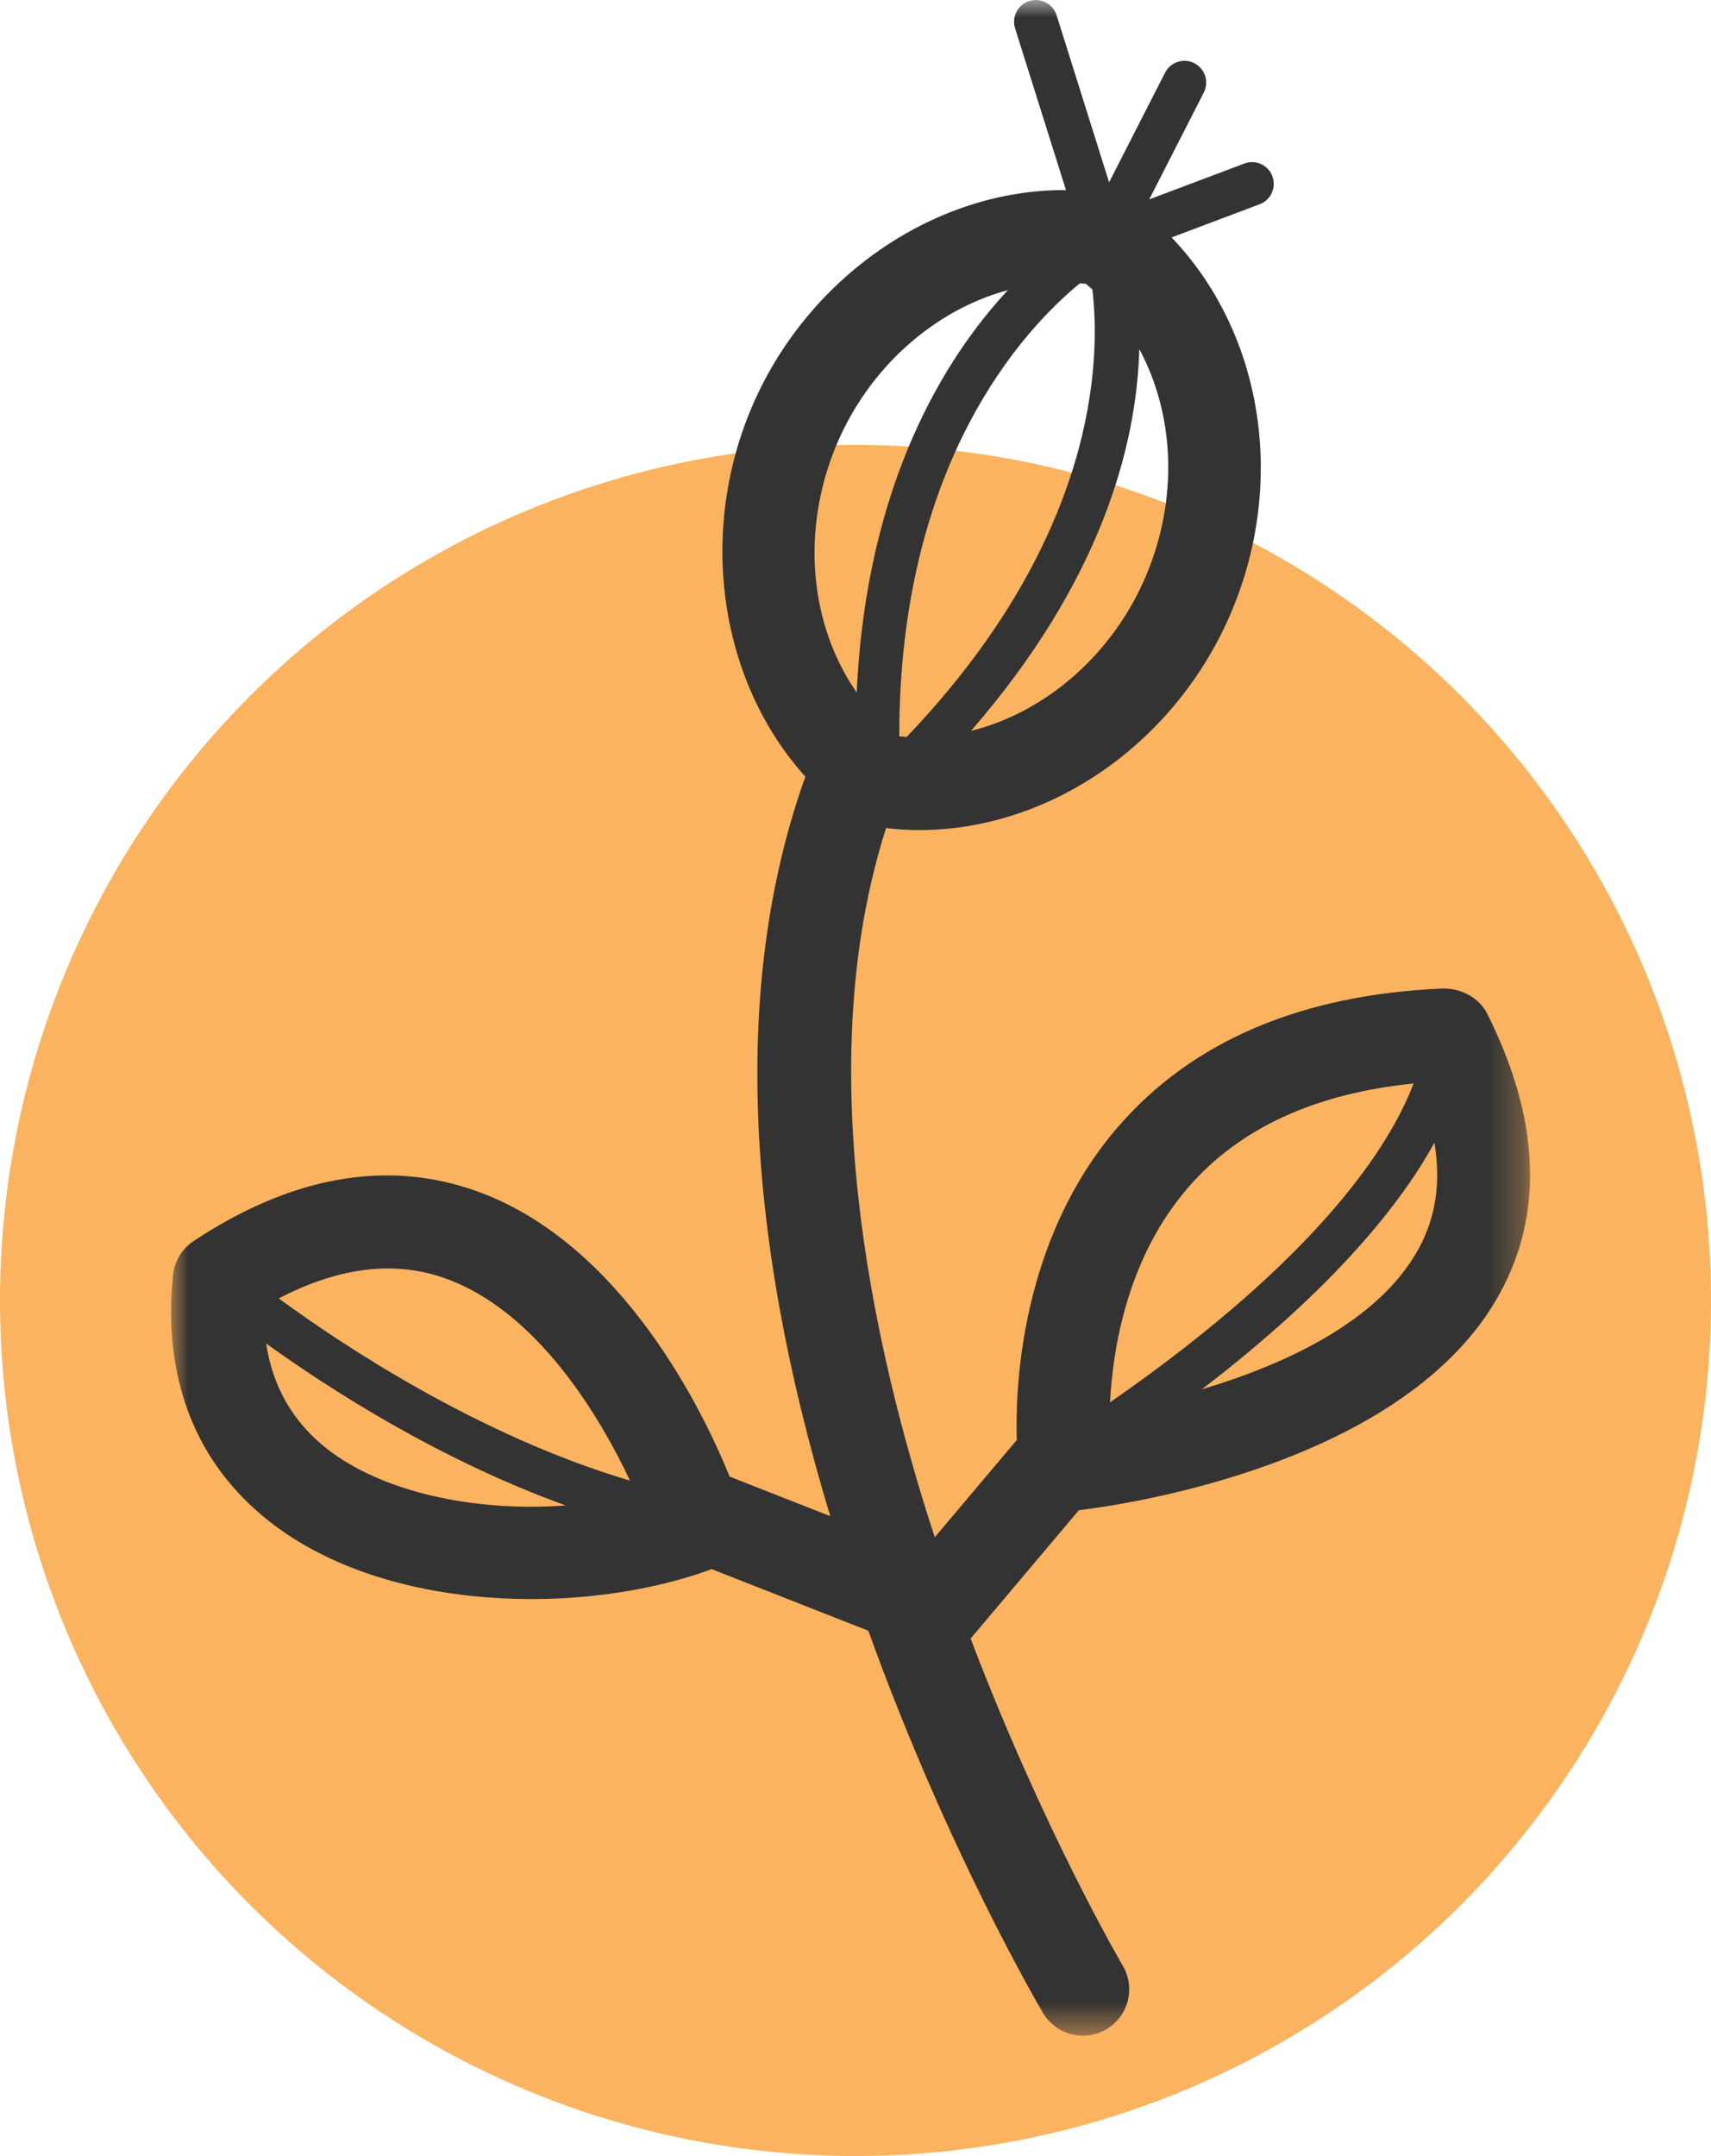 <svg width="50" height="63" viewBox="0 0 50 63" fill="none" xmlns="http://www.w3.org/2000/svg">
<circle cx="25" cy="38" r="25" fill="#FBB35F"/>
<mask id="mask0" mask-type="alpha" maskUnits="userSpaceOnUse" x="5" y="0" width="40" height="60">
<path fill-rule="evenodd" clip-rule="evenodd" d="M5 0H44.713V59.484H5V0Z" fill="white"/>
</mask>
<g mask="url(#mask0)">
<path fill-rule="evenodd" clip-rule="evenodd" d="M16.532 43.991C13.792 44.189 11.146 43.578 9.556 42.336C8.564 41.558 7.968 40.525 7.778 39.257C9.652 40.608 12.836 42.653 16.532 43.991ZM8.147 37.941C9.871 37.04 11.481 36.833 12.938 37.329C15.713 38.273 17.565 41.472 18.411 43.265C13.973 41.949 9.983 39.288 8.147 37.941ZM28.376 21.357C32.195 16.955 33.214 13.013 33.294 10.203C34.334 12.137 34.427 14.581 33.502 16.795C32.546 19.086 30.586 20.807 28.376 21.357ZM24.44 13.01C25.379 10.761 27.291 9.058 29.454 8.478C27.678 10.384 25.315 14.053 25.036 20.237C23.65 18.242 23.405 15.487 24.44 13.01ZM31.731 8.293C31.796 8.346 31.859 8.403 31.922 8.46C32.167 10.52 32.065 15.7 26.495 21.534C26.423 21.53 26.351 21.525 26.279 21.518C26.274 13.546 29.895 9.646 31.554 8.28C31.613 8.284 31.672 8.287 31.731 8.293ZM41.452 36.497C40.299 38.598 37.594 39.858 35.122 40.597C39.028 37.604 40.961 35.132 41.917 33.391C42.113 34.551 41.959 35.572 41.452 36.497ZM41.308 31.661C40.661 33.375 38.655 36.665 32.438 40.978C32.525 39.325 32.968 36.723 34.725 34.695C36.219 32.969 38.433 31.949 41.308 31.661ZM43.466 29.632C43.233 29.165 42.732 28.892 42.199 28.884C38.046 29.053 34.837 30.417 32.662 32.939C29.786 36.274 29.667 40.647 29.714 42.077L27.316 44.92C25.415 39.112 23.717 30.986 25.894 24.197C26.23 24.236 26.547 24.256 26.854 24.256C30.723 24.256 34.399 21.677 36.002 17.839C37.596 14.023 36.881 9.703 34.237 6.938L36.811 5.968C37.138 5.845 37.305 5.477 37.182 5.149C37.122 4.989 37.003 4.862 36.846 4.793C36.691 4.722 36.518 4.72 36.363 4.779L33.584 5.826L35.179 2.702C35.338 2.39 35.214 2.007 34.901 1.845C34.589 1.689 34.205 1.811 34.047 2.123L32.411 5.327L30.876 0.444C30.77 0.112 30.414 -0.075 30.08 0.029C29.745 0.134 29.559 0.492 29.663 0.827L31.151 5.554C27.299 5.53 23.546 8.12 21.94 11.967C20.4 15.652 21.045 19.935 23.537 22.697C23.524 22.725 23.513 22.755 23.503 22.784C21.448 28.604 21.704 35.843 24.262 44.303L21.321 43.147C20.625 41.42 18.219 36.27 13.819 34.767C11.236 33.887 8.491 34.39 5.657 36.265C5.318 36.491 5.099 36.851 5.057 37.256C4.744 40.282 5.722 42.777 7.887 44.469C11.322 47.154 17.065 47.2 20.727 45.878C20.751 45.869 20.773 45.86 20.795 45.85L25.375 47.652C27.681 54.055 30.365 58.627 30.479 58.819C30.72 59.229 31.168 59.484 31.645 59.484C31.886 59.484 32.124 59.419 32.334 59.296C32.976 58.915 33.19 58.082 32.81 57.439C32.787 57.401 30.498 53.492 28.364 47.879C28.373 47.869 28.381 47.859 28.39 47.849L31.527 44.13C32.91 43.963 41.094 42.775 43.824 37.804C45.119 35.448 44.999 32.698 43.466 29.632Z" fill="#333333"/>
</g>
</svg>
